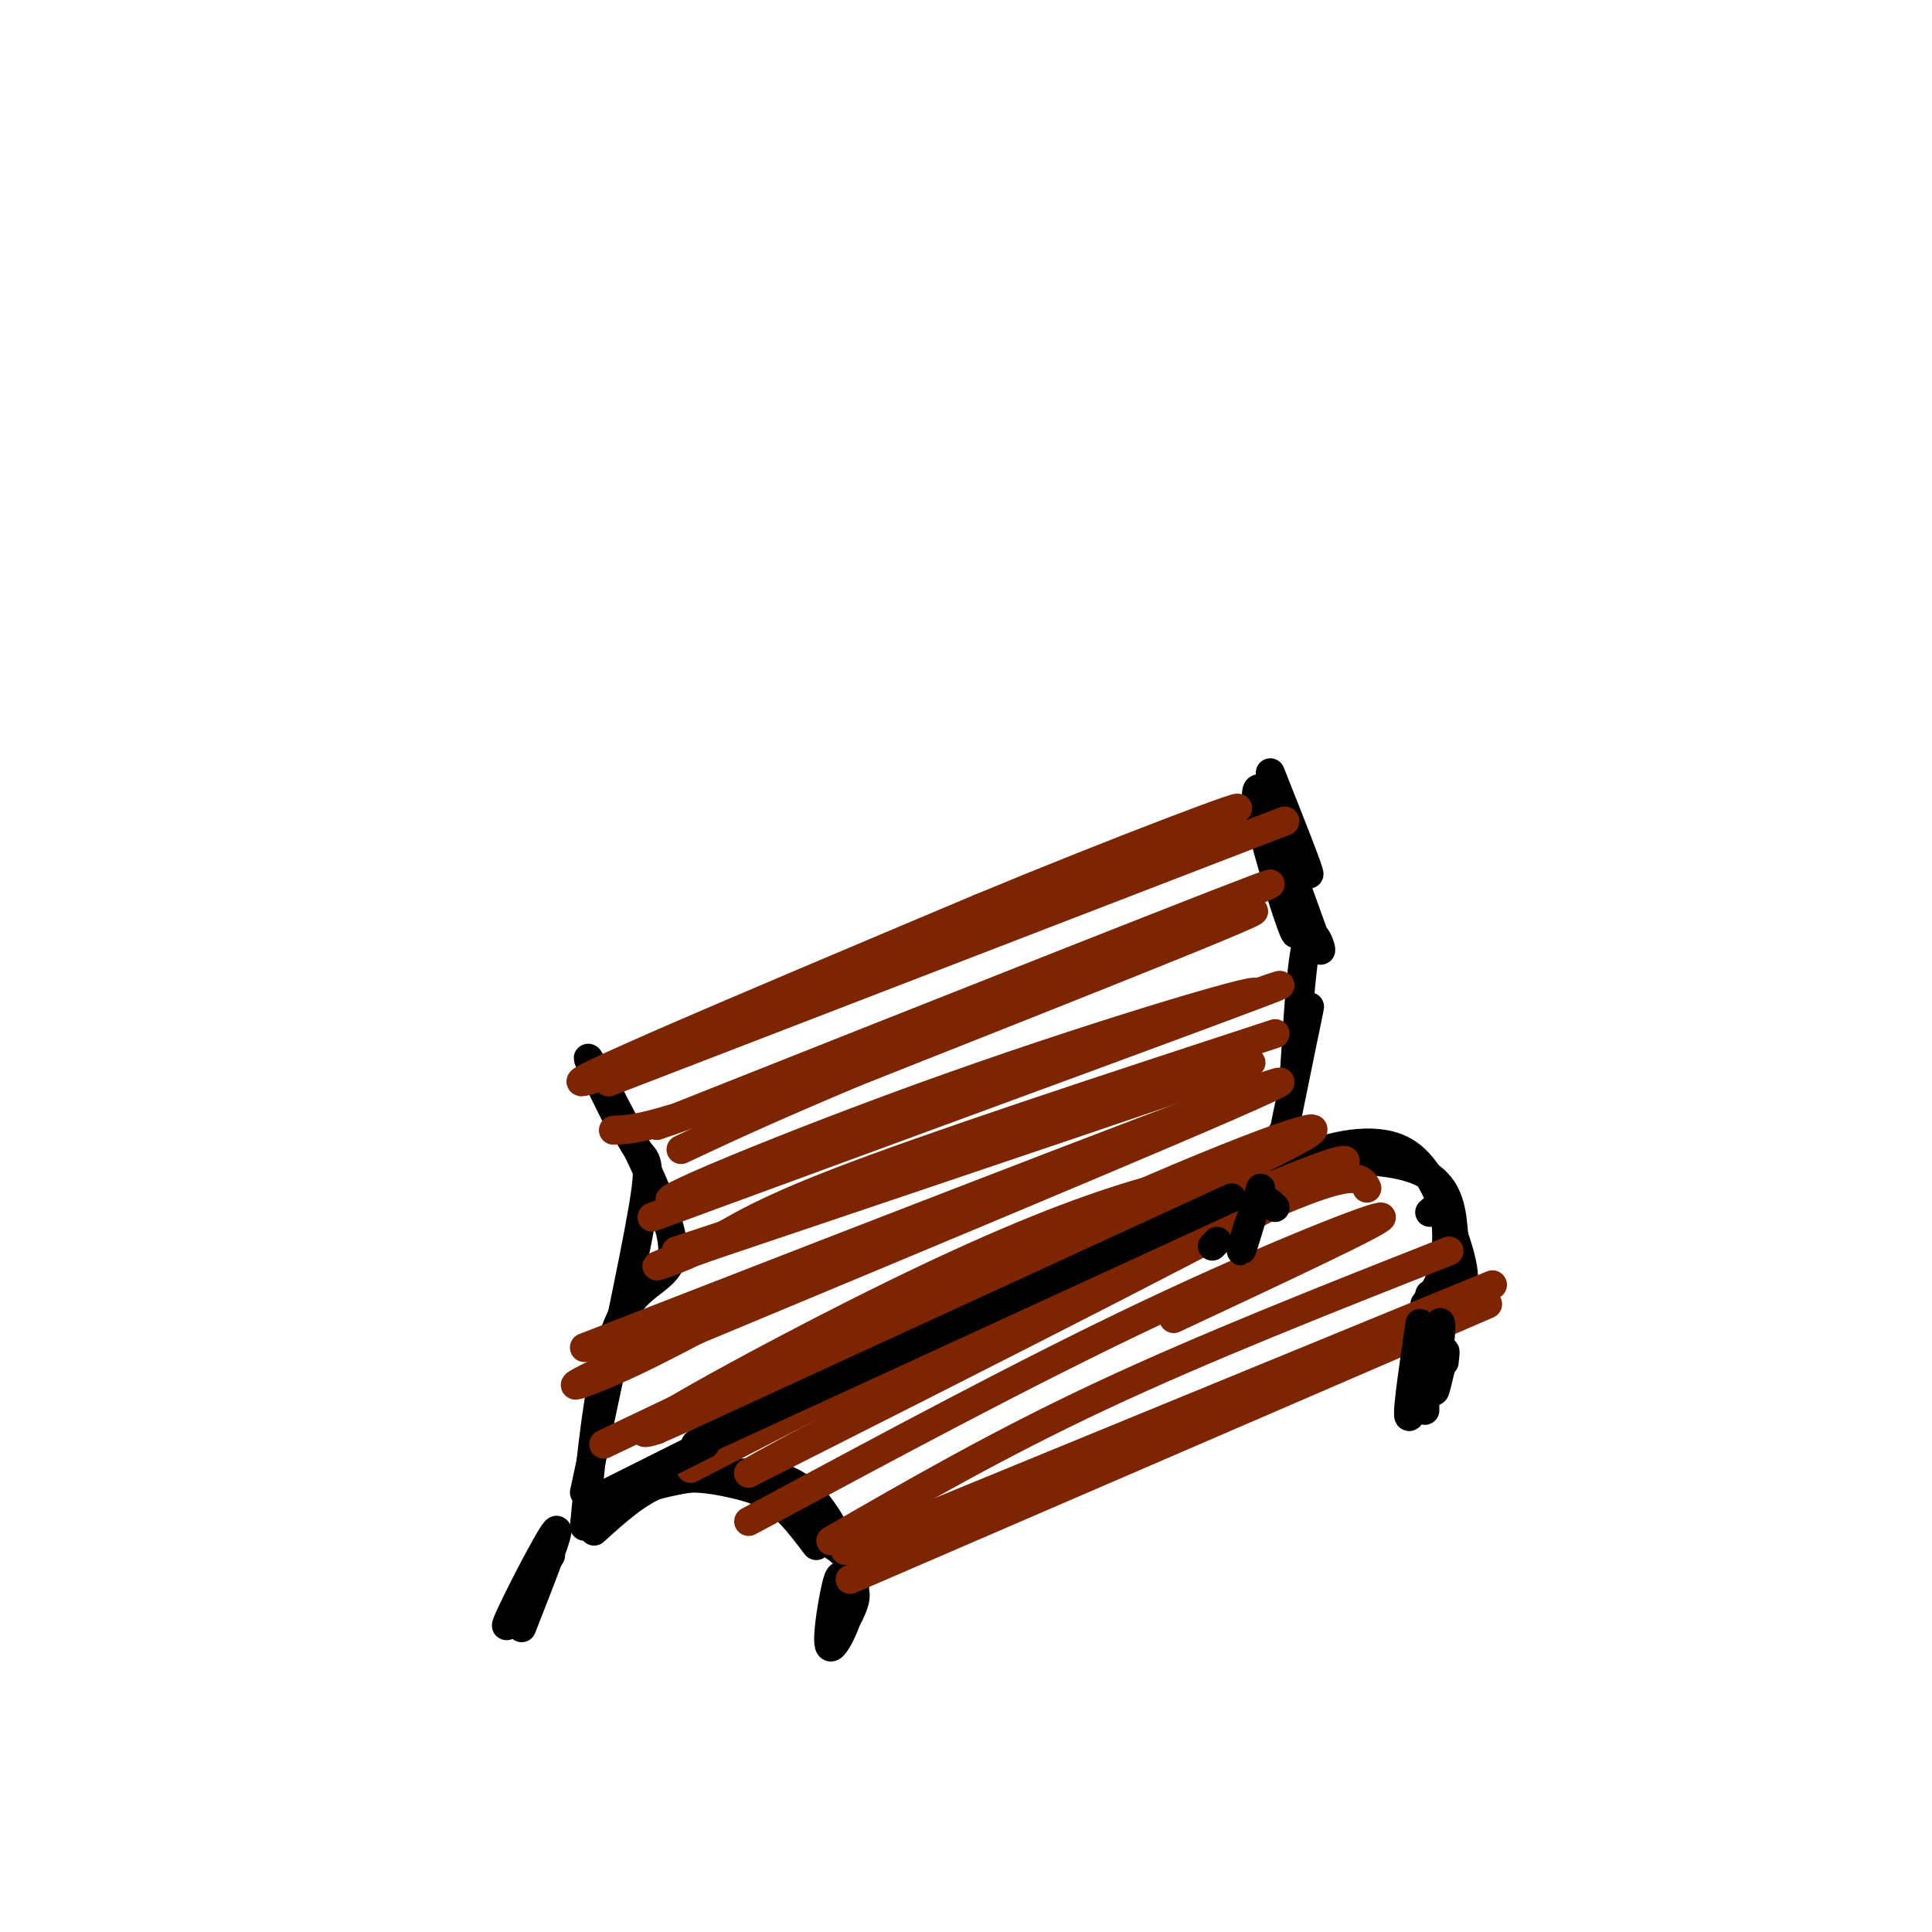 <svg viewBox='0 0 400 400' version='1.1' xmlns='http://www.w3.org/2000/svg' xmlns:xlink='http://www.w3.org/1999/xlink'><g fill='none' stroke='rgb(0,0,0)' stroke-width='6' stroke-linecap='round' stroke-linejoin='round'><path d='M125,224c2.578,5.756 5.156,11.511 7,14c1.844,2.489 2.956,1.711 1,13c-1.956,11.289 -6.978,34.644 -12,58'/><path d='M128,232c-4.173,-8.393 -8.345,-16.786 -5,-11c3.345,5.786 14.208,25.750 16,35c1.792,9.250 -5.488,7.786 -10,16c-4.512,8.214 -6.256,26.107 -8,44'/><path d='M114,322c-5.067,8.467 -10.133,16.933 -9,14c1.133,-2.933 8.467,-17.267 10,-19c1.533,-1.733 -2.733,9.133 -7,20'/><path d='M123,315c0.000,0.000 0.100,0.100 0.1,0.1'/><path d='M122,316c1.821,-2.470 3.643,-4.940 9,-7c5.357,-2.060 14.250,-3.708 21,-4c6.750,-0.292 11.357,0.774 15,4c3.643,3.226 6.321,8.613 9,14'/><path d='M123,317c4.583,-4.161 9.167,-8.321 14,-10c4.833,-1.679 9.917,-0.875 14,0c4.083,0.875 7.167,1.821 10,4c2.833,2.179 5.417,5.589 8,9'/><path d='M171,319c3.123,1.988 6.245,3.976 6,9c-0.245,5.024 -3.859,13.084 -5,13c-1.141,-0.084 0.189,-8.311 1,-12c0.811,-3.689 1.103,-2.839 2,-2c0.897,0.839 2.399,1.668 2,4c-0.399,2.332 -2.700,6.166 -5,10'/><path d='M263,160c4.166,10.486 8.332,20.973 8,21c-0.332,0.027 -5.161,-10.405 -8,-15c-2.839,-4.595 -3.687,-3.352 -2,4c1.687,7.352 5.911,20.815 7,23c1.089,2.185 -0.955,-6.907 -3,-16'/><path d='M265,177c-0.971,-4.609 -1.900,-8.132 0,-3c1.900,5.132 6.627,18.920 8,22c1.373,3.080 -0.608,-4.549 -2,-2c-1.392,2.549 -2.196,15.274 -3,28'/><path d='M268,222c0.656,-0.797 3.794,-16.791 3,-13c-0.794,3.791 -5.522,27.367 -7,34c-1.478,6.633 0.292,-3.676 1,-7c0.708,-3.324 0.354,0.338 0,4'/><path d='M265,240c-0.833,2.000 -2.917,5.000 -5,8'/><path d='M253,254c-1.357,-1.765 -2.714,-3.530 0,-6c2.714,-2.470 9.498,-5.645 18,-7c8.502,-1.355 18.722,-0.889 24,2c5.278,2.889 5.613,8.201 6,13c0.387,4.799 0.825,9.085 0,11c-0.825,1.915 -2.912,1.457 -5,1'/><path d='M251,252c5.504,-4.475 11.008,-8.951 18,-12c6.992,-3.049 15.472,-4.673 21,-2c5.528,2.673 8.104,9.643 10,15c1.896,5.357 3.113,9.102 3,12c-0.113,2.898 -1.557,4.949 -3,7'/><path d='M296,251c1.178,-1.044 2.356,-2.089 3,0c0.644,2.089 0.756,7.311 0,11c-0.756,3.689 -2.378,5.844 -4,8'/></g>
<g fill='none' stroke='rgb(125,37,2)' stroke-width='6' stroke-linecap='round' stroke-linejoin='round'><path d='M126,224c0.000,0.000 140.000,-54.000 140,-54'/><path d='M266,170c-12.489,4.667 -113.711,43.333 -139,52c-25.289,8.667 25.356,-12.667 76,-34'/><path d='M203,188c28.000,-11.644 60.000,-23.756 52,-20c-8.000,3.756 -56.000,23.378 -104,43'/><path d='M127,234c4.467,-0.156 8.933,-0.311 42,-13c33.067,-12.689 94.733,-37.911 94,-38c-0.733,-0.089 -63.867,24.956 -127,50'/><path d='M136,233c10.156,-3.200 99.044,-36.200 119,-43c19.956,-6.800 -29.022,12.600 -78,32'/><path d='M177,222c-19.000,8.000 -27.500,12.000 -36,16'/><path d='M135,252c64.500,-23.667 129.000,-47.333 130,-48c1.000,-0.667 -61.500,21.667 -124,44'/><path d='M141,248c-11.440,3.167 21.958,-10.917 56,-23c34.042,-12.083 68.726,-22.167 62,-19c-6.726,3.167 -54.863,19.583 -103,36'/><path d='M156,242c-19.000,6.667 -15.000,5.333 -11,4'/><path d='M140,259c58.917,-19.417 117.833,-38.833 119,-39c1.167,-0.167 -55.417,18.917 -112,38'/><path d='M147,258c-18.655,6.571 -9.292,4.000 -3,1c6.292,-3.000 9.512,-6.429 29,-14c19.488,-7.571 55.244,-19.286 91,-31'/><path d='M121,279c71.000,-27.583 142.000,-55.167 144,-55c2.000,0.167 -65.000,28.083 -132,56'/><path d='M133,280c-22.667,10.095 -13.333,7.333 -2,2c11.333,-5.333 24.667,-13.238 42,-21c17.333,-7.762 38.667,-15.381 60,-23'/><path d='M125,299c42.644,-20.333 85.289,-40.667 114,-53c28.711,-12.333 43.489,-16.667 24,-7c-19.489,9.667 -73.244,33.333 -127,57'/><path d='M136,296c-12.250,4.179 20.625,-13.875 45,-26c24.375,-12.125 40.250,-18.321 52,-22c11.750,-3.679 19.375,-4.839 27,-6'/><path d='M143,304c30.667,-15.844 61.333,-31.689 90,-45c28.667,-13.311 55.333,-24.089 42,-16c-13.333,8.089 -66.667,35.044 -120,62'/><path d='M155,305c0.711,-0.800 62.489,-33.800 94,-49c31.511,-15.200 32.756,-12.600 34,-10'/><path d='M155,315c28.756,-15.467 57.511,-30.933 83,-43c25.489,-12.067 47.711,-20.733 48,-20c0.289,0.733 -21.356,10.867 -43,21'/><path d='M172,319c17.333,-10.000 34.667,-20.000 56,-30c21.333,-10.000 46.667,-20.000 72,-30'/><path d='M175,321c0.000,0.000 134.000,-55.000 134,-55'/><path d='M176,327c0.000,0.000 132.000,-57.000 132,-57'/></g>
<g fill='none' stroke='rgb(0,0,0)' stroke-width='6' stroke-linecap='round' stroke-linejoin='round'><path d='M294,274c-1.565,10.607 -3.131,21.214 -2,19c1.131,-2.214 4.958,-17.250 6,-19c1.042,-1.750 -0.702,9.786 -1,13c-0.298,3.214 0.851,-1.893 2,-7'/><path d='M299,280c0.333,-0.833 0.167,0.583 0,2'/><path d='M295,287c0.000,0.000 0.000,5.000 0,5'/><path d='M261,246c-1.933,6.489 -3.867,12.978 -4,13c-0.133,0.022 1.533,-6.422 3,-9c1.467,-2.578 2.733,-1.289 4,0'/><path d='M251,258c0.000,0.000 1.000,-1.000 1,-1'/><path d='M255,248c0.000,0.000 -111.000,51.000 -111,51'/><path d='M146,299c0.000,0.000 -20.000,10.000 -20,10'/></g>
</svg>